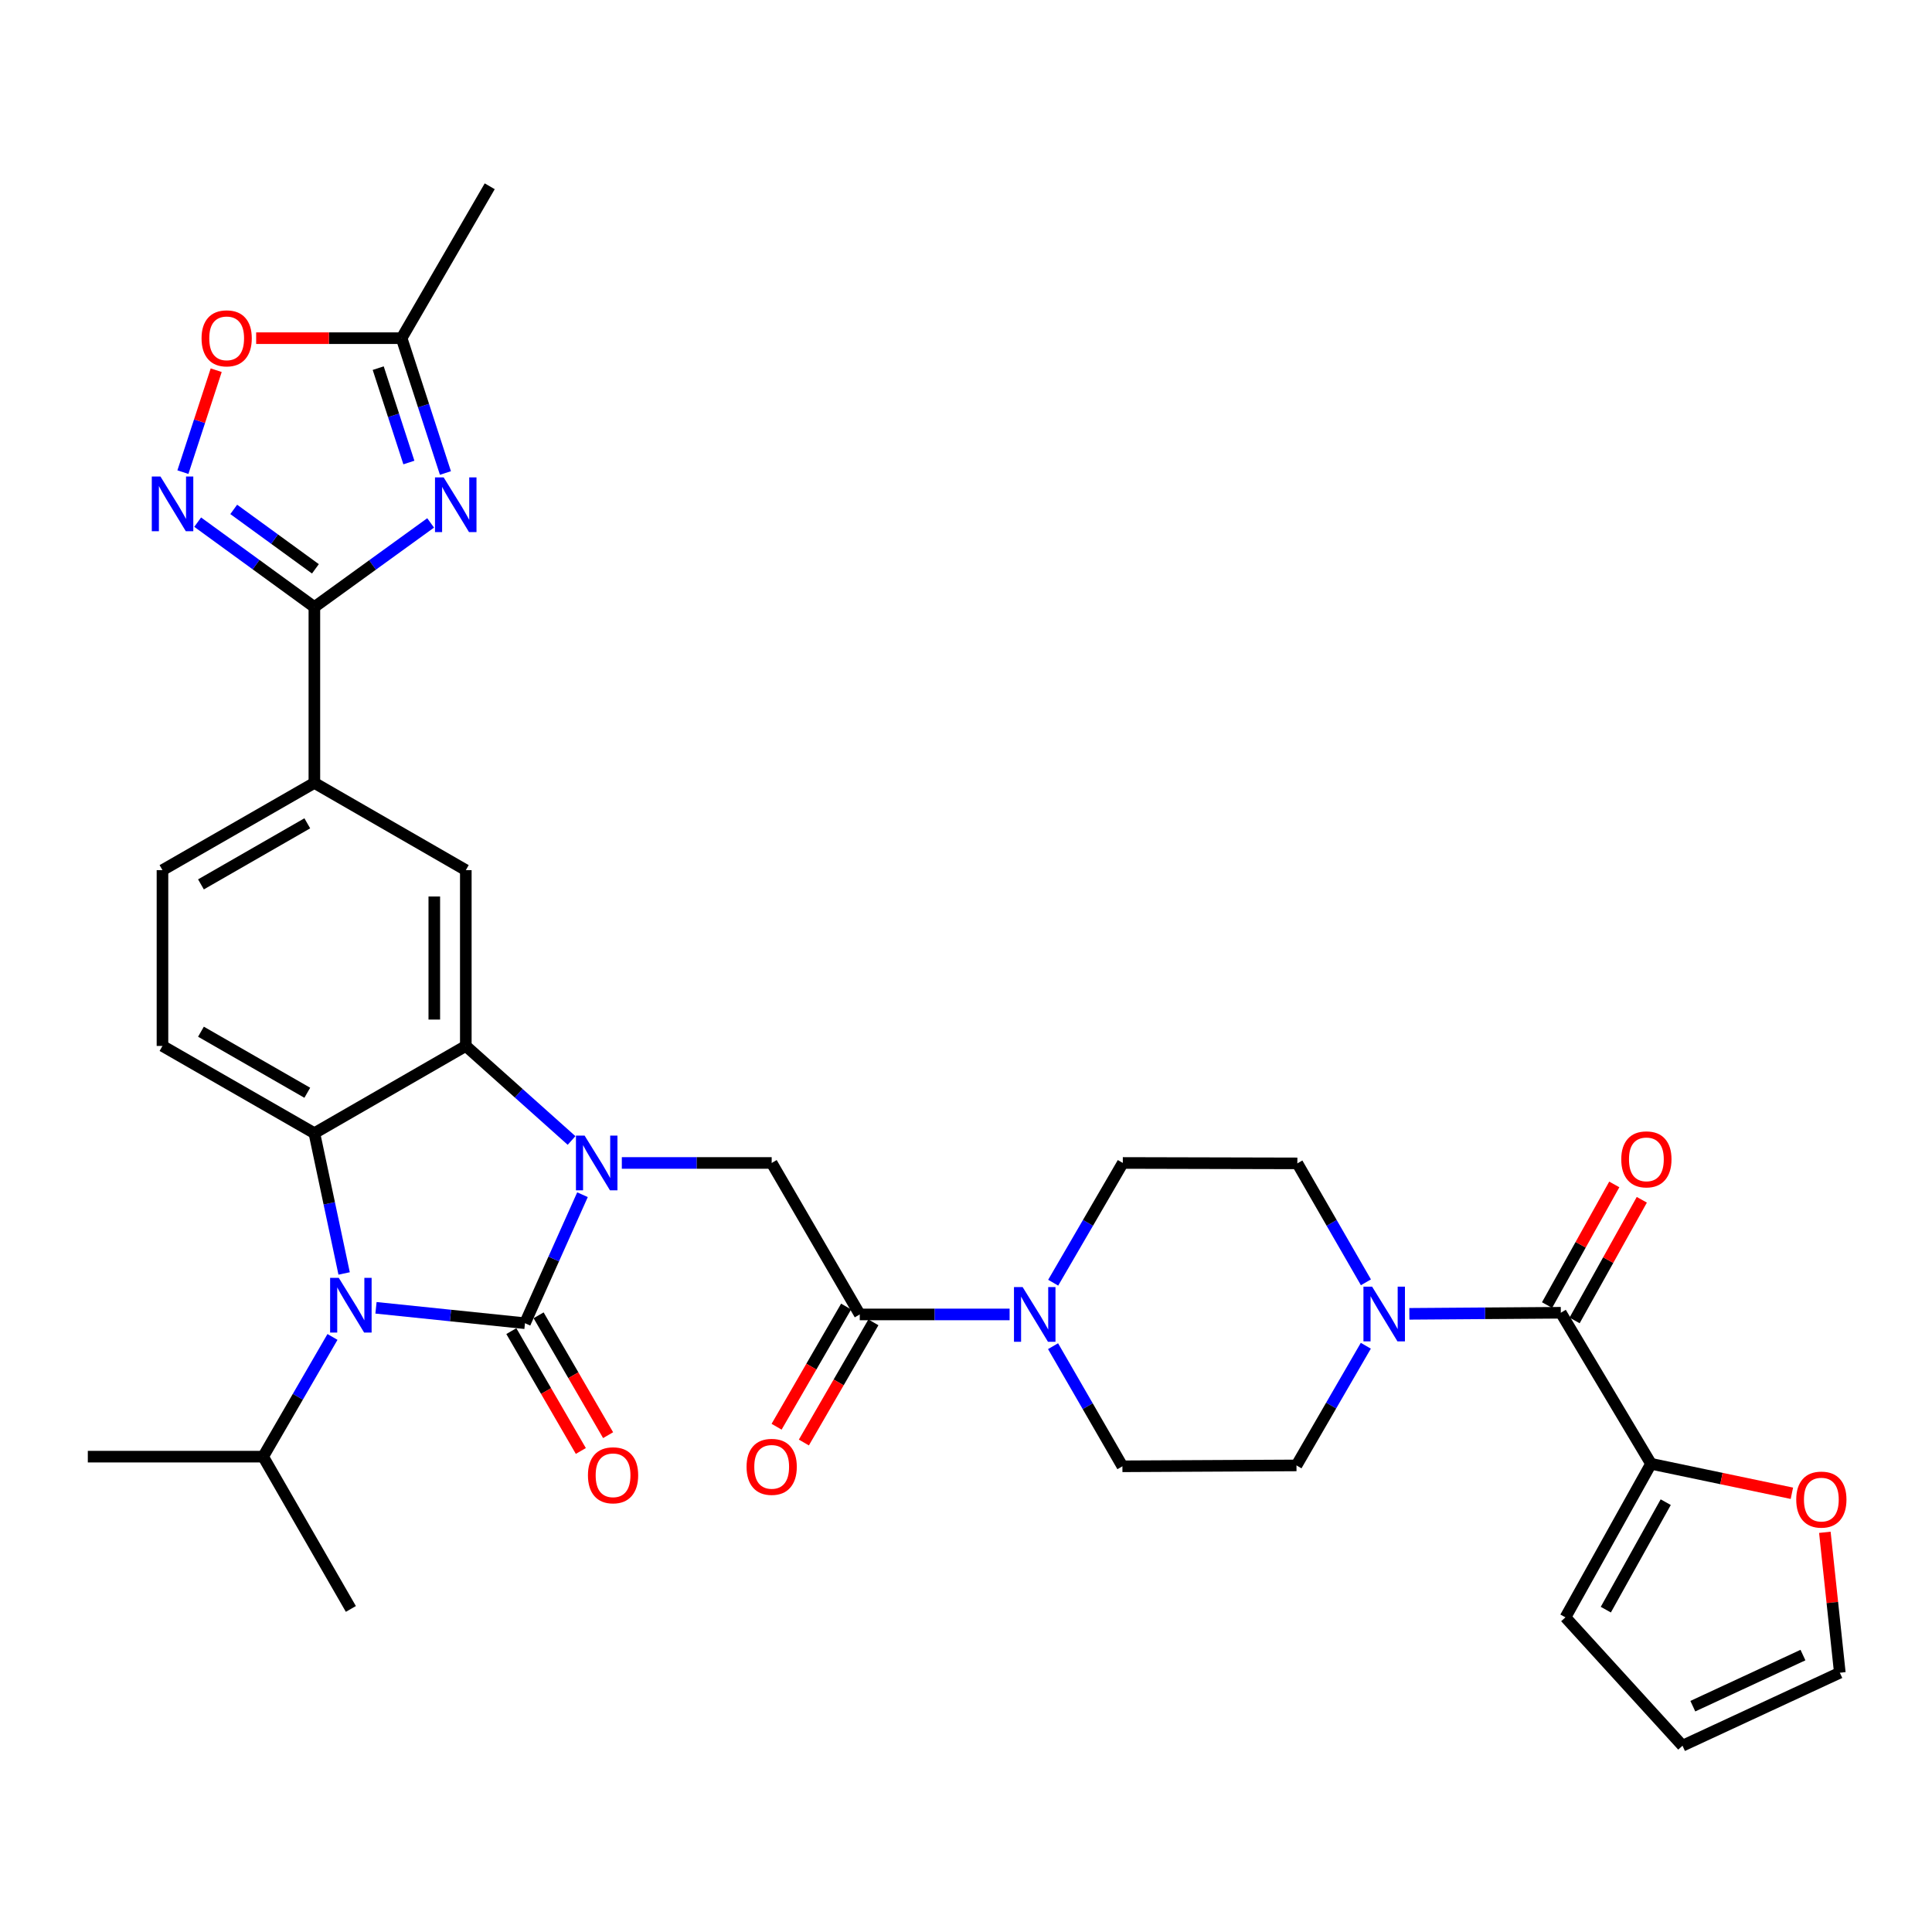 <?xml version='1.0' encoding='iso-8859-1'?>
<svg version='1.1' baseProfile='full'
              xmlns='http://www.w3.org/2000/svg'
                      xmlns:rdkit='http://www.rdkit.org/xml'
                      xmlns:xlink='http://www.w3.org/1999/xlink'
                  xml:space='preserve'
width='1000px' height='1000px' viewBox='0 0 1000 1000'>
<!-- END OF HEADER -->
<rect style='opacity:1.0;fill:#FFFFFF;stroke:none' width='1000' height='1000' x='0' y='0'> </rect>
<path class='bond-0' d='M 271.724,684.891 L 286.61,651.634' style='fill:none;fill-rule:evenodd;stroke:#000000;stroke-width:6px;stroke-linecap:butt;stroke-linejoin:miter;stroke-opacity:1' />
<path class='bond-0' d='M 286.61,651.634 L 301.496,618.377' style='fill:none;fill-rule:evenodd;stroke:#0000FF;stroke-width:6px;stroke-linecap:butt;stroke-linejoin:miter;stroke-opacity:1' />
<path class='bond-1' d='M 271.724,684.891 L 233.168,680.905' style='fill:none;fill-rule:evenodd;stroke:#000000;stroke-width:6px;stroke-linecap:butt;stroke-linejoin:miter;stroke-opacity:1' />
<path class='bond-1' d='M 233.168,680.905 L 194.613,676.918' style='fill:none;fill-rule:evenodd;stroke:#0000FF;stroke-width:6px;stroke-linecap:butt;stroke-linejoin:miter;stroke-opacity:1' />
<path class='bond-18' d='M 264.667,688.983 L 282.653,720.003' style='fill:none;fill-rule:evenodd;stroke:#000000;stroke-width:6px;stroke-linecap:butt;stroke-linejoin:miter;stroke-opacity:1' />
<path class='bond-18' d='M 282.653,720.003 L 300.639,751.023' style='fill:none;fill-rule:evenodd;stroke:#FF0000;stroke-width:6px;stroke-linecap:butt;stroke-linejoin:miter;stroke-opacity:1' />
<path class='bond-18' d='M 278.781,680.799 L 296.767,711.819' style='fill:none;fill-rule:evenodd;stroke:#000000;stroke-width:6px;stroke-linecap:butt;stroke-linejoin:miter;stroke-opacity:1' />
<path class='bond-18' d='M 296.767,711.819 L 314.753,742.839' style='fill:none;fill-rule:evenodd;stroke:#FF0000;stroke-width:6px;stroke-linecap:butt;stroke-linejoin:miter;stroke-opacity:1' />
<path class='bond-2' d='M 295.839,590.312 L 268.472,565.845' style='fill:none;fill-rule:evenodd;stroke:#0000FF;stroke-width:6px;stroke-linecap:butt;stroke-linejoin:miter;stroke-opacity:1' />
<path class='bond-2' d='M 268.472,565.845 L 241.105,541.378' style='fill:none;fill-rule:evenodd;stroke:#000000;stroke-width:6px;stroke-linecap:butt;stroke-linejoin:miter;stroke-opacity:1' />
<path class='bond-7' d='M 321.855,601.945 L 360.638,601.945' style='fill:none;fill-rule:evenodd;stroke:#0000FF;stroke-width:6px;stroke-linecap:butt;stroke-linejoin:miter;stroke-opacity:1' />
<path class='bond-7' d='M 360.638,601.945 L 399.42,601.945' style='fill:none;fill-rule:evenodd;stroke:#000000;stroke-width:6px;stroke-linecap:butt;stroke-linejoin:miter;stroke-opacity:1' />
<path class='bond-3' d='M 178.121,659.138 L 170.419,622.837' style='fill:none;fill-rule:evenodd;stroke:#0000FF;stroke-width:6px;stroke-linecap:butt;stroke-linejoin:miter;stroke-opacity:1' />
<path class='bond-3' d='M 170.419,622.837 L 162.718,586.536' style='fill:none;fill-rule:evenodd;stroke:#000000;stroke-width:6px;stroke-linecap:butt;stroke-linejoin:miter;stroke-opacity:1' />
<path class='bond-26' d='M 172.094,691.998 L 154.15,722.979' style='fill:none;fill-rule:evenodd;stroke:#0000FF;stroke-width:6px;stroke-linecap:butt;stroke-linejoin:miter;stroke-opacity:1' />
<path class='bond-26' d='M 154.15,722.979 L 136.205,753.96' style='fill:none;fill-rule:evenodd;stroke:#000000;stroke-width:6px;stroke-linecap:butt;stroke-linejoin:miter;stroke-opacity:1' />
<path class='bond-12' d='M 241.105,541.378 L 241.105,450.383' style='fill:none;fill-rule:evenodd;stroke:#000000;stroke-width:6px;stroke-linecap:butt;stroke-linejoin:miter;stroke-opacity:1' />
<path class='bond-12' d='M 224.79,527.729 L 224.79,464.032' style='fill:none;fill-rule:evenodd;stroke:#000000;stroke-width:6px;stroke-linecap:butt;stroke-linejoin:miter;stroke-opacity:1' />
<path class='bond-34' d='M 241.105,541.378 L 162.718,586.536' style='fill:none;fill-rule:evenodd;stroke:#000000;stroke-width:6px;stroke-linecap:butt;stroke-linejoin:miter;stroke-opacity:1' />
<path class='bond-17' d='M 162.718,586.536 L 84.095,541.378' style='fill:none;fill-rule:evenodd;stroke:#000000;stroke-width:6px;stroke-linecap:butt;stroke-linejoin:miter;stroke-opacity:1' />
<path class='bond-17' d='M 159.051,565.614 L 104.015,534.004' style='fill:none;fill-rule:evenodd;stroke:#000000;stroke-width:6px;stroke-linecap:butt;stroke-linejoin:miter;stroke-opacity:1' />
<path class='bond-4' d='M 222.895,270.657 L 192.806,292.434' style='fill:none;fill-rule:evenodd;stroke:#0000FF;stroke-width:6px;stroke-linecap:butt;stroke-linejoin:miter;stroke-opacity:1' />
<path class='bond-4' d='M 192.806,292.434 L 162.718,314.211' style='fill:none;fill-rule:evenodd;stroke:#000000;stroke-width:6px;stroke-linecap:butt;stroke-linejoin:miter;stroke-opacity:1' />
<path class='bond-13' d='M 230.555,244.823 L 219.215,209.931' style='fill:none;fill-rule:evenodd;stroke:#0000FF;stroke-width:6px;stroke-linecap:butt;stroke-linejoin:miter;stroke-opacity:1' />
<path class='bond-13' d='M 219.215,209.931 L 207.876,175.04' style='fill:none;fill-rule:evenodd;stroke:#000000;stroke-width:6px;stroke-linecap:butt;stroke-linejoin:miter;stroke-opacity:1' />
<path class='bond-13' d='M 211.636,239.398 L 203.699,214.974' style='fill:none;fill-rule:evenodd;stroke:#0000FF;stroke-width:6px;stroke-linecap:butt;stroke-linejoin:miter;stroke-opacity:1' />
<path class='bond-13' d='M 203.699,214.974 L 195.761,190.55' style='fill:none;fill-rule:evenodd;stroke:#000000;stroke-width:6px;stroke-linecap:butt;stroke-linejoin:miter;stroke-opacity:1' />
<path class='bond-5' d='M 162.718,314.211 L 162.718,405.225' style='fill:none;fill-rule:evenodd;stroke:#000000;stroke-width:6px;stroke-linecap:butt;stroke-linejoin:miter;stroke-opacity:1' />
<path class='bond-6' d='M 162.718,314.211 L 132.517,292.237' style='fill:none;fill-rule:evenodd;stroke:#000000;stroke-width:6px;stroke-linecap:butt;stroke-linejoin:miter;stroke-opacity:1' />
<path class='bond-6' d='M 132.517,292.237 L 102.317,270.262' style='fill:none;fill-rule:evenodd;stroke:#0000FF;stroke-width:6px;stroke-linecap:butt;stroke-linejoin:miter;stroke-opacity:1' />
<path class='bond-6' d='M 163.257,294.426 L 142.117,279.044' style='fill:none;fill-rule:evenodd;stroke:#000000;stroke-width:6px;stroke-linecap:butt;stroke-linejoin:miter;stroke-opacity:1' />
<path class='bond-6' d='M 142.117,279.044 L 120.976,263.662' style='fill:none;fill-rule:evenodd;stroke:#0000FF;stroke-width:6px;stroke-linecap:butt;stroke-linejoin:miter;stroke-opacity:1' />
<path class='bond-15' d='M 94.67,244.381 L 103.288,218.002' style='fill:none;fill-rule:evenodd;stroke:#0000FF;stroke-width:6px;stroke-linecap:butt;stroke-linejoin:miter;stroke-opacity:1' />
<path class='bond-15' d='M 103.288,218.002 L 111.906,191.623' style='fill:none;fill-rule:evenodd;stroke:#FF0000;stroke-width:6px;stroke-linecap:butt;stroke-linejoin:miter;stroke-opacity:1' />
<path class='bond-9' d='M 399.42,601.945 L 445.013,680.35' style='fill:none;fill-rule:evenodd;stroke:#000000;stroke-width:6px;stroke-linecap:butt;stroke-linejoin:miter;stroke-opacity:1' />
<path class='bond-8' d='M 807.88,679.48 L 768.682,679.76' style='fill:none;fill-rule:evenodd;stroke:#000000;stroke-width:6px;stroke-linecap:butt;stroke-linejoin:miter;stroke-opacity:1' />
<path class='bond-8' d='M 768.682,679.76 L 729.484,680.04' style='fill:none;fill-rule:evenodd;stroke:#0000FF;stroke-width:6px;stroke-linecap:butt;stroke-linejoin:miter;stroke-opacity:1' />
<path class='bond-14' d='M 807.88,679.48 L 854.569,757.659' style='fill:none;fill-rule:evenodd;stroke:#000000;stroke-width:6px;stroke-linecap:butt;stroke-linejoin:miter;stroke-opacity:1' />
<path class='bond-24' d='M 815.006,683.451 L 832.404,652.226' style='fill:none;fill-rule:evenodd;stroke:#000000;stroke-width:6px;stroke-linecap:butt;stroke-linejoin:miter;stroke-opacity:1' />
<path class='bond-24' d='M 832.404,652.226 L 849.802,621.002' style='fill:none;fill-rule:evenodd;stroke:#FF0000;stroke-width:6px;stroke-linecap:butt;stroke-linejoin:miter;stroke-opacity:1' />
<path class='bond-24' d='M 800.753,675.509 L 818.152,644.285' style='fill:none;fill-rule:evenodd;stroke:#000000;stroke-width:6px;stroke-linecap:butt;stroke-linejoin:miter;stroke-opacity:1' />
<path class='bond-24' d='M 818.152,644.285 L 835.55,613.06' style='fill:none;fill-rule:evenodd;stroke:#FF0000;stroke-width:6px;stroke-linecap:butt;stroke-linejoin:miter;stroke-opacity:1' />
<path class='bond-11' d='M 445.013,680.35 L 483.791,680.35' style='fill:none;fill-rule:evenodd;stroke:#000000;stroke-width:6px;stroke-linecap:butt;stroke-linejoin:miter;stroke-opacity:1' />
<path class='bond-11' d='M 483.791,680.35 L 522.569,680.35' style='fill:none;fill-rule:evenodd;stroke:#0000FF;stroke-width:6px;stroke-linecap:butt;stroke-linejoin:miter;stroke-opacity:1' />
<path class='bond-25' d='M 437.952,676.265 L 419.956,707.369' style='fill:none;fill-rule:evenodd;stroke:#000000;stroke-width:6px;stroke-linecap:butt;stroke-linejoin:miter;stroke-opacity:1' />
<path class='bond-25' d='M 419.956,707.369 L 401.961,738.473' style='fill:none;fill-rule:evenodd;stroke:#FF0000;stroke-width:6px;stroke-linecap:butt;stroke-linejoin:miter;stroke-opacity:1' />
<path class='bond-25' d='M 452.074,684.435 L 434.079,715.539' style='fill:none;fill-rule:evenodd;stroke:#000000;stroke-width:6px;stroke-linecap:butt;stroke-linejoin:miter;stroke-opacity:1' />
<path class='bond-25' d='M 434.079,715.539 L 416.083,746.643' style='fill:none;fill-rule:evenodd;stroke:#FF0000;stroke-width:6px;stroke-linecap:butt;stroke-linejoin:miter;stroke-opacity:1' />
<path class='bond-10' d='M 706.943,696.557 L 688.999,727.529' style='fill:none;fill-rule:evenodd;stroke:#0000FF;stroke-width:6px;stroke-linecap:butt;stroke-linejoin:miter;stroke-opacity:1' />
<path class='bond-10' d='M 688.999,727.529 L 671.056,758.502' style='fill:none;fill-rule:evenodd;stroke:#000000;stroke-width:6px;stroke-linecap:butt;stroke-linejoin:miter;stroke-opacity:1' />
<path class='bond-36' d='M 706.998,663.723 L 689.254,632.943' style='fill:none;fill-rule:evenodd;stroke:#0000FF;stroke-width:6px;stroke-linecap:butt;stroke-linejoin:miter;stroke-opacity:1' />
<path class='bond-36' d='M 689.254,632.943 L 671.509,602.162' style='fill:none;fill-rule:evenodd;stroke:#000000;stroke-width:6px;stroke-linecap:butt;stroke-linejoin:miter;stroke-opacity:1' />
<path class='bond-22' d='M 545.126,663.923 L 563.146,632.934' style='fill:none;fill-rule:evenodd;stroke:#0000FF;stroke-width:6px;stroke-linecap:butt;stroke-linejoin:miter;stroke-opacity:1' />
<path class='bond-22' d='M 563.146,632.934 L 581.166,601.945' style='fill:none;fill-rule:evenodd;stroke:#000000;stroke-width:6px;stroke-linecap:butt;stroke-linejoin:miter;stroke-opacity:1' />
<path class='bond-23' d='M 545.059,696.779 L 563.008,727.867' style='fill:none;fill-rule:evenodd;stroke:#0000FF;stroke-width:6px;stroke-linecap:butt;stroke-linejoin:miter;stroke-opacity:1' />
<path class='bond-23' d='M 563.008,727.867 L 580.958,758.955' style='fill:none;fill-rule:evenodd;stroke:#000000;stroke-width:6px;stroke-linecap:butt;stroke-linejoin:miter;stroke-opacity:1' />
<path class='bond-16' d='M 241.105,450.383 L 162.718,405.225' style='fill:none;fill-rule:evenodd;stroke:#000000;stroke-width:6px;stroke-linecap:butt;stroke-linejoin:miter;stroke-opacity:1' />
<path class='bond-31' d='M 207.876,175.04 L 253.478,96.417' style='fill:none;fill-rule:evenodd;stroke:#000000;stroke-width:6px;stroke-linecap:butt;stroke-linejoin:miter;stroke-opacity:1' />
<path class='bond-37' d='M 207.876,175.04 L 170.232,175.04' style='fill:none;fill-rule:evenodd;stroke:#000000;stroke-width:6px;stroke-linecap:butt;stroke-linejoin:miter;stroke-opacity:1' />
<path class='bond-37' d='M 170.232,175.04 L 132.588,175.04' style='fill:none;fill-rule:evenodd;stroke:#FF0000;stroke-width:6px;stroke-linecap:butt;stroke-linejoin:miter;stroke-opacity:1' />
<path class='bond-19' d='M 854.569,757.659 L 891.023,765.286' style='fill:none;fill-rule:evenodd;stroke:#000000;stroke-width:6px;stroke-linecap:butt;stroke-linejoin:miter;stroke-opacity:1' />
<path class='bond-19' d='M 891.023,765.286 L 927.476,772.913' style='fill:none;fill-rule:evenodd;stroke:#FF0000;stroke-width:6px;stroke-linecap:butt;stroke-linejoin:miter;stroke-opacity:1' />
<path class='bond-27' d='M 854.569,757.659 L 810.273,837.133' style='fill:none;fill-rule:evenodd;stroke:#000000;stroke-width:6px;stroke-linecap:butt;stroke-linejoin:miter;stroke-opacity:1' />
<path class='bond-27' d='M 862.176,777.523 L 831.169,833.155' style='fill:none;fill-rule:evenodd;stroke:#000000;stroke-width:6px;stroke-linecap:butt;stroke-linejoin:miter;stroke-opacity:1' />
<path class='bond-35' d='M 162.718,405.225 L 84.095,450.383' style='fill:none;fill-rule:evenodd;stroke:#000000;stroke-width:6px;stroke-linecap:butt;stroke-linejoin:miter;stroke-opacity:1' />
<path class='bond-35' d='M 159.051,426.146 L 104.015,457.757' style='fill:none;fill-rule:evenodd;stroke:#000000;stroke-width:6px;stroke-linecap:butt;stroke-linejoin:miter;stroke-opacity:1' />
<path class='bond-28' d='M 84.095,541.378 L 84.095,450.383' style='fill:none;fill-rule:evenodd;stroke:#000000;stroke-width:6px;stroke-linecap:butt;stroke-linejoin:miter;stroke-opacity:1' />
<path class='bond-29' d='M 944.542,793.119 L 948.416,829.457' style='fill:none;fill-rule:evenodd;stroke:#FF0000;stroke-width:6px;stroke-linecap:butt;stroke-linejoin:miter;stroke-opacity:1' />
<path class='bond-29' d='M 948.416,829.457 L 952.29,865.794' style='fill:none;fill-rule:evenodd;stroke:#000000;stroke-width:6px;stroke-linecap:butt;stroke-linejoin:miter;stroke-opacity:1' />
<path class='bond-20' d='M 671.056,758.502 L 580.958,758.955' style='fill:none;fill-rule:evenodd;stroke:#000000;stroke-width:6px;stroke-linecap:butt;stroke-linejoin:miter;stroke-opacity:1' />
<path class='bond-21' d='M 671.509,602.162 L 581.166,601.945' style='fill:none;fill-rule:evenodd;stroke:#000000;stroke-width:6px;stroke-linecap:butt;stroke-linejoin:miter;stroke-opacity:1' />
<path class='bond-32' d='M 136.205,753.96 L 45.455,753.96' style='fill:none;fill-rule:evenodd;stroke:#000000;stroke-width:6px;stroke-linecap:butt;stroke-linejoin:miter;stroke-opacity:1' />
<path class='bond-33' d='M 136.205,753.96 L 181.608,832.783' style='fill:none;fill-rule:evenodd;stroke:#000000;stroke-width:6px;stroke-linecap:butt;stroke-linejoin:miter;stroke-opacity:1' />
<path class='bond-30' d='M 810.273,837.133 L 870.858,903.583' style='fill:none;fill-rule:evenodd;stroke:#000000;stroke-width:6px;stroke-linecap:butt;stroke-linejoin:miter;stroke-opacity:1' />
<path class='bond-38' d='M 952.29,865.794 L 870.858,903.583' style='fill:none;fill-rule:evenodd;stroke:#000000;stroke-width:6px;stroke-linecap:butt;stroke-linejoin:miter;stroke-opacity:1' />
<path class='bond-38' d='M 933.208,856.663 L 876.205,883.115' style='fill:none;fill-rule:evenodd;stroke:#000000;stroke-width:6px;stroke-linecap:butt;stroke-linejoin:miter;stroke-opacity:1' />
<path  class='atom-1' d='M 302.591 587.785
L 311.871 602.785
Q 312.791 604.265, 314.271 606.945
Q 315.751 609.625, 315.831 609.785
L 315.831 587.785
L 319.591 587.785
L 319.591 616.105
L 315.711 616.105
L 305.751 599.705
Q 304.591 597.785, 303.351 595.585
Q 302.151 593.385, 301.791 592.705
L 301.791 616.105
L 298.111 616.105
L 298.111 587.785
L 302.591 587.785
' fill='#0000FF'/>
<path  class='atom-2' d='M 175.348 661.413
L 184.628 676.413
Q 185.548 677.893, 187.028 680.573
Q 188.508 683.253, 188.588 683.413
L 188.588 661.413
L 192.348 661.413
L 192.348 689.733
L 188.468 689.733
L 178.508 673.333
Q 177.348 671.413, 176.108 669.213
Q 174.908 667.013, 174.548 666.333
L 174.548 689.733
L 170.868 689.733
L 170.868 661.413
L 175.348 661.413
' fill='#0000FF'/>
<path  class='atom-5' d='M 229.633 247.089
L 238.913 262.089
Q 239.833 263.569, 241.313 266.249
Q 242.793 268.929, 242.873 269.089
L 242.873 247.089
L 246.633 247.089
L 246.633 275.409
L 242.753 275.409
L 232.793 259.009
Q 231.633 257.089, 230.393 254.889
Q 229.193 252.689, 228.833 252.009
L 228.833 275.409
L 225.153 275.409
L 225.153 247.089
L 229.633 247.089
' fill='#0000FF'/>
<path  class='atom-7' d='M 83.047 246.636
L 92.327 261.636
Q 93.247 263.116, 94.727 265.796
Q 96.207 268.476, 96.287 268.636
L 96.287 246.636
L 100.047 246.636
L 100.047 274.956
L 96.167 274.956
L 86.207 258.556
Q 85.047 256.636, 83.807 254.436
Q 82.607 252.236, 82.247 251.556
L 82.247 274.956
L 78.567 274.956
L 78.567 246.636
L 83.047 246.636
' fill='#0000FF'/>
<path  class='atom-11' d='M 710.198 665.973
L 719.478 680.973
Q 720.398 682.453, 721.878 685.133
Q 723.358 687.813, 723.438 687.973
L 723.438 665.973
L 727.198 665.973
L 727.198 694.293
L 723.318 694.293
L 713.358 677.893
Q 712.198 675.973, 710.958 673.773
Q 709.758 671.573, 709.398 670.893
L 709.398 694.293
L 705.718 694.293
L 705.718 665.973
L 710.198 665.973
' fill='#0000FF'/>
<path  class='atom-12' d='M 529.313 666.19
L 538.593 681.19
Q 539.513 682.67, 540.993 685.35
Q 542.473 688.03, 542.553 688.19
L 542.553 666.19
L 546.313 666.19
L 546.313 694.51
L 542.433 694.51
L 532.473 678.11
Q 531.313 676.19, 530.073 673.99
Q 528.873 671.79, 528.513 671.11
L 528.513 694.51
L 524.833 694.51
L 524.833 666.19
L 529.313 666.19
' fill='#0000FF'/>
<path  class='atom-16' d='M 104.324 175.12
Q 104.324 168.32, 107.684 164.52
Q 111.044 160.72, 117.324 160.72
Q 123.604 160.72, 126.964 164.52
Q 130.324 168.32, 130.324 175.12
Q 130.324 182, 126.924 185.92
Q 123.524 189.8, 117.324 189.8
Q 111.084 189.8, 107.684 185.92
Q 104.324 182.04, 104.324 175.12
M 117.324 186.6
Q 121.644 186.6, 123.964 183.72
Q 126.324 180.8, 126.324 175.12
Q 126.324 169.56, 123.964 166.76
Q 121.644 163.92, 117.324 163.92
Q 113.004 163.92, 110.644 166.72
Q 108.324 169.52, 108.324 175.12
Q 108.324 180.84, 110.644 183.72
Q 113.004 186.6, 117.324 186.6
' fill='#FF0000'/>
<path  class='atom-19' d='M 304.317 763.603
Q 304.317 756.803, 307.677 753.003
Q 311.037 749.203, 317.317 749.203
Q 323.597 749.203, 326.957 753.003
Q 330.317 756.803, 330.317 763.603
Q 330.317 770.483, 326.917 774.403
Q 323.517 778.283, 317.317 778.283
Q 311.077 778.283, 307.677 774.403
Q 304.317 770.523, 304.317 763.603
M 317.317 775.083
Q 321.637 775.083, 323.957 772.203
Q 326.317 769.283, 326.317 763.603
Q 326.317 758.043, 323.957 755.243
Q 321.637 752.403, 317.317 752.403
Q 312.997 752.403, 310.637 755.203
Q 308.317 758.003, 308.317 763.603
Q 308.317 769.323, 310.637 772.203
Q 312.997 775.083, 317.317 775.083
' fill='#FF0000'/>
<path  class='atom-20' d='M 929.728 776.184
Q 929.728 769.384, 933.088 765.584
Q 936.448 761.784, 942.728 761.784
Q 949.008 761.784, 952.368 765.584
Q 955.728 769.384, 955.728 776.184
Q 955.728 783.064, 952.328 786.984
Q 948.928 790.864, 942.728 790.864
Q 936.488 790.864, 933.088 786.984
Q 929.728 783.104, 929.728 776.184
M 942.728 787.664
Q 947.048 787.664, 949.368 784.784
Q 951.728 781.864, 951.728 776.184
Q 951.728 770.624, 949.368 767.824
Q 947.048 764.984, 942.728 764.984
Q 938.408 764.984, 936.048 767.784
Q 933.728 770.584, 933.728 776.184
Q 933.728 781.904, 936.048 784.784
Q 938.408 787.664, 942.728 787.664
' fill='#FF0000'/>
<path  class='atom-25' d='M 839.167 600.076
Q 839.167 593.276, 842.527 589.476
Q 845.887 585.676, 852.167 585.676
Q 858.447 585.676, 861.807 589.476
Q 865.167 593.276, 865.167 600.076
Q 865.167 606.956, 861.767 610.876
Q 858.367 614.756, 852.167 614.756
Q 845.927 614.756, 842.527 610.876
Q 839.167 606.996, 839.167 600.076
M 852.167 611.556
Q 856.487 611.556, 858.807 608.676
Q 861.167 605.756, 861.167 600.076
Q 861.167 594.516, 858.807 591.716
Q 856.487 588.876, 852.167 588.876
Q 847.847 588.876, 845.487 591.676
Q 843.167 594.476, 843.167 600.076
Q 843.167 605.796, 845.487 608.676
Q 847.847 611.556, 852.167 611.556
' fill='#FF0000'/>
<path  class='atom-26' d='M 386.42 759.234
Q 386.42 752.434, 389.78 748.634
Q 393.14 744.834, 399.42 744.834
Q 405.7 744.834, 409.06 748.634
Q 412.42 752.434, 412.42 759.234
Q 412.42 766.114, 409.02 770.034
Q 405.62 773.914, 399.42 773.914
Q 393.18 773.914, 389.78 770.034
Q 386.42 766.154, 386.42 759.234
M 399.42 770.714
Q 403.74 770.714, 406.06 767.834
Q 408.42 764.914, 408.42 759.234
Q 408.42 753.674, 406.06 750.874
Q 403.74 748.034, 399.42 748.034
Q 395.1 748.034, 392.74 750.834
Q 390.42 753.634, 390.42 759.234
Q 390.42 764.954, 392.74 767.834
Q 395.1 770.714, 399.42 770.714
' fill='#FF0000'/>
</svg>
